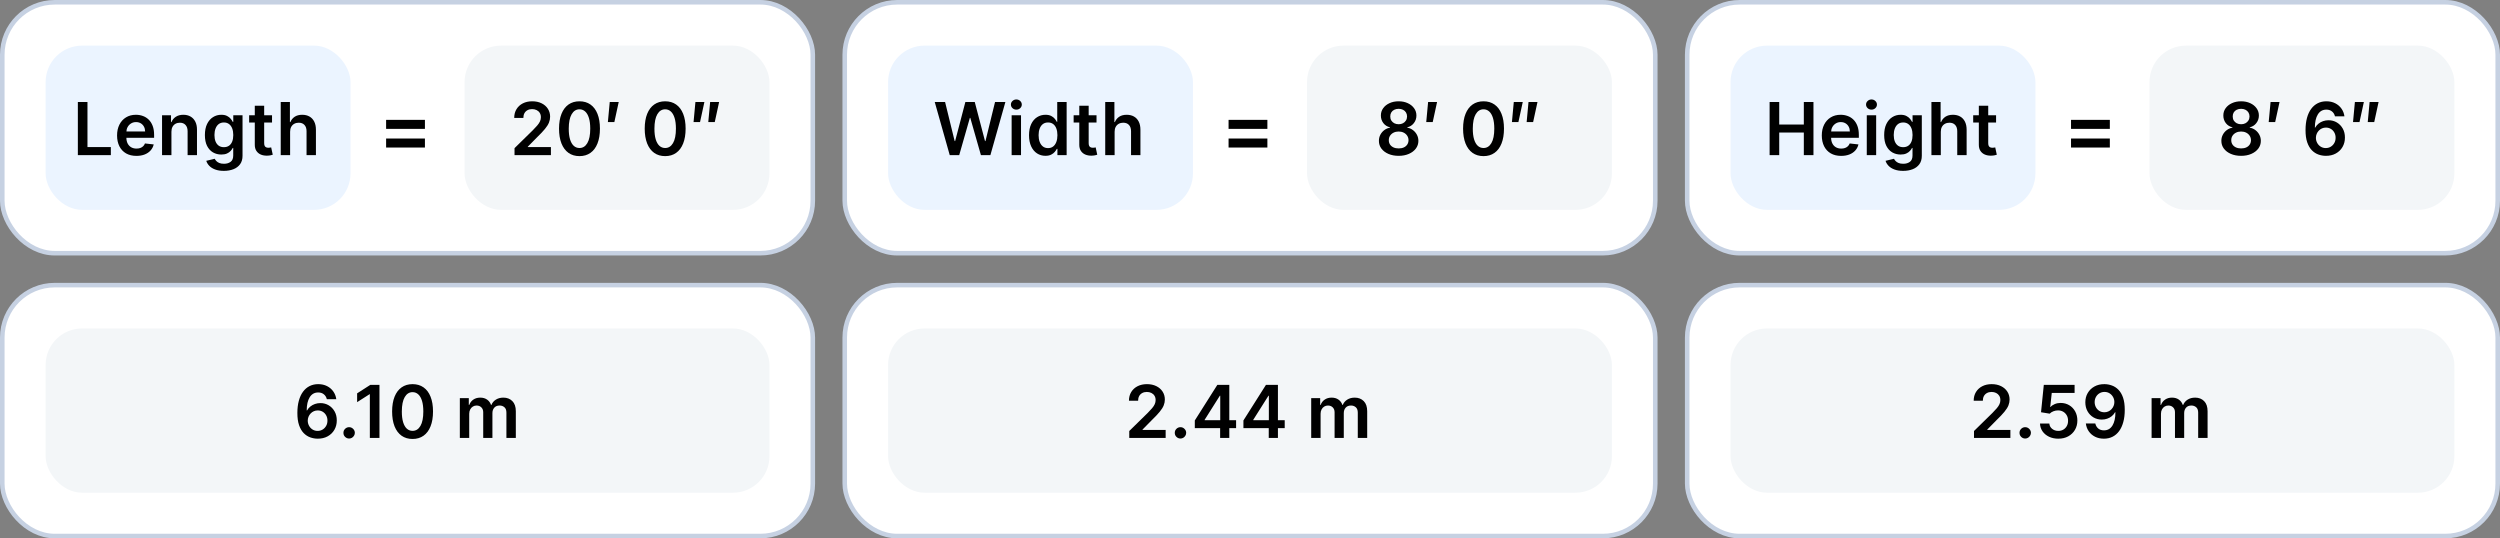 <svg width="548" height="118" viewBox="0 0 548 118" fill="none" xmlns="http://www.w3.org/2000/svg">
<rect x="0" y="0" width="548" height="118" fill="#808080" stroke="none"/>
<rect x="0.5" y="0.5" width="177.667" height="55" rx="11.5" fill="white"/>
<rect x="0.5" y="0.5" width="177.667" height="55" rx="11.5" stroke="#C6D1E2"/>
<rect x="10" y="10" width="66.833" height="36" rx="8" fill="#EBF4FF"/>
<path d="M17.065 34V22.364H19.173V32.233H24.298V34H17.065ZM29.9 34.17C29.025 34.17 28.269 33.989 27.633 33.625C27 33.258 26.514 32.739 26.173 32.068C25.832 31.394 25.661 30.6 25.661 29.688C25.661 28.79 25.832 28.002 26.173 27.324C26.517 26.642 26.998 26.112 27.616 25.733C28.233 25.35 28.959 25.159 29.792 25.159C30.33 25.159 30.837 25.246 31.315 25.421C31.796 25.591 32.22 25.856 32.587 26.216C32.959 26.576 33.25 27.034 33.462 27.591C33.675 28.144 33.781 28.803 33.781 29.568V30.199H26.627V28.812H31.809C31.805 28.419 31.72 28.068 31.553 27.761C31.387 27.451 31.154 27.206 30.855 27.028C30.559 26.85 30.214 26.761 29.82 26.761C29.4 26.761 29.031 26.864 28.712 27.068C28.394 27.269 28.146 27.534 27.968 27.864C27.794 28.189 27.705 28.547 27.701 28.938V30.148C27.701 30.655 27.794 31.091 27.98 31.454C28.165 31.814 28.425 32.091 28.758 32.284C29.091 32.474 29.481 32.568 29.928 32.568C30.228 32.568 30.498 32.526 30.741 32.443C30.983 32.356 31.194 32.229 31.372 32.062C31.55 31.896 31.684 31.689 31.775 31.443L33.695 31.659C33.574 32.167 33.343 32.61 33.002 32.989C32.665 33.364 32.233 33.655 31.707 33.864C31.18 34.068 30.578 34.17 29.9 34.17ZM37.578 28.886V34H35.521V25.273H37.487V26.756H37.589C37.79 26.267 38.11 25.879 38.549 25.591C38.992 25.303 39.54 25.159 40.191 25.159C40.793 25.159 41.318 25.288 41.765 25.546C42.216 25.803 42.564 26.176 42.81 26.665C43.06 27.153 43.184 27.746 43.18 28.443V34H41.123V28.761C41.123 28.178 40.971 27.722 40.668 27.392C40.369 27.062 39.954 26.898 39.424 26.898C39.064 26.898 38.744 26.977 38.464 27.136C38.187 27.292 37.969 27.517 37.81 27.812C37.655 28.108 37.578 28.466 37.578 28.886ZM49.066 37.455C48.328 37.455 47.693 37.354 47.163 37.153C46.632 36.956 46.206 36.691 45.884 36.358C45.562 36.025 45.339 35.655 45.214 35.25L47.066 34.801C47.15 34.972 47.271 35.14 47.43 35.307C47.589 35.477 47.803 35.617 48.072 35.727C48.344 35.841 48.687 35.898 49.1 35.898C49.684 35.898 50.166 35.756 50.549 35.472C50.932 35.191 51.123 34.729 51.123 34.085V32.432H51.021C50.915 32.644 50.759 32.862 50.555 33.085C50.354 33.309 50.087 33.496 49.754 33.648C49.424 33.799 49.009 33.875 48.509 33.875C47.839 33.875 47.231 33.718 46.685 33.403C46.144 33.085 45.712 32.612 45.39 31.983C45.072 31.35 44.913 30.559 44.913 29.608C44.913 28.65 45.072 27.841 45.39 27.182C45.712 26.519 46.146 26.017 46.691 25.676C47.237 25.331 47.844 25.159 48.515 25.159C49.026 25.159 49.447 25.246 49.776 25.421C50.11 25.591 50.375 25.797 50.572 26.04C50.769 26.278 50.918 26.504 51.021 26.716H51.134V25.273H53.163V34.142C53.163 34.888 52.985 35.506 52.629 35.994C52.273 36.483 51.786 36.849 51.168 37.091C50.551 37.333 49.85 37.455 49.066 37.455ZM49.083 32.261C49.519 32.261 49.89 32.155 50.197 31.943C50.504 31.731 50.737 31.426 50.896 31.028C51.055 30.631 51.134 30.153 51.134 29.597C51.134 29.047 51.055 28.566 50.896 28.153C50.74 27.741 50.509 27.421 50.203 27.193C49.9 26.962 49.526 26.847 49.083 26.847C48.625 26.847 48.242 26.966 47.935 27.204C47.629 27.443 47.398 27.771 47.242 28.188C47.087 28.6 47.009 29.07 47.009 29.597C47.009 30.131 47.087 30.599 47.242 31C47.401 31.398 47.634 31.708 47.941 31.932C48.252 32.151 48.632 32.261 49.083 32.261ZM59.629 25.273V26.864H54.612V25.273H59.629ZM55.85 23.182H57.907V31.375C57.907 31.651 57.949 31.864 58.032 32.011C58.119 32.155 58.233 32.254 58.373 32.307C58.513 32.36 58.668 32.386 58.839 32.386C58.968 32.386 59.085 32.377 59.191 32.358C59.301 32.339 59.384 32.322 59.441 32.307L59.788 33.915C59.678 33.953 59.521 33.994 59.316 34.04C59.115 34.085 58.869 34.112 58.578 34.119C58.062 34.135 57.598 34.057 57.185 33.886C56.773 33.712 56.445 33.443 56.203 33.08C55.964 32.716 55.846 32.261 55.85 31.716V23.182ZM63.593 28.886V34H61.536V22.364H63.548V26.756H63.65C63.855 26.263 64.171 25.875 64.599 25.591C65.031 25.303 65.58 25.159 66.246 25.159C66.853 25.159 67.381 25.286 67.832 25.54C68.282 25.794 68.631 26.165 68.877 26.653C69.127 27.142 69.252 27.739 69.252 28.443V34H67.195V28.761C67.195 28.174 67.044 27.718 66.741 27.392C66.442 27.062 66.021 26.898 65.48 26.898C65.116 26.898 64.79 26.977 64.502 27.136C64.218 27.292 63.995 27.517 63.832 27.812C63.673 28.108 63.593 28.466 63.593 28.886Z" fill="black"/>
<path d="M84.636 28.249V26.273H93.143V28.249H84.636ZM84.636 32.34V30.364H93.143V32.34H84.636Z" fill="black"/>
<rect x="101.833" y="10" width="66.833" height="36" rx="8" fill="#F3F6F8"/>
<path d="M112.784 34V32.477L116.824 28.517C117.21 28.127 117.532 27.78 117.79 27.477C118.047 27.174 118.241 26.881 118.369 26.597C118.498 26.312 118.562 26.009 118.562 25.688C118.562 25.32 118.479 25.006 118.312 24.744C118.146 24.479 117.917 24.275 117.625 24.131C117.333 23.987 117.002 23.915 116.631 23.915C116.248 23.915 115.913 23.994 115.625 24.153C115.337 24.309 115.114 24.53 114.955 24.818C114.799 25.106 114.722 25.449 114.722 25.847H112.716C112.716 25.108 112.884 24.466 113.222 23.921C113.559 23.375 114.023 22.953 114.614 22.653C115.208 22.354 115.89 22.204 116.659 22.204C117.439 22.204 118.125 22.35 118.716 22.642C119.307 22.934 119.765 23.333 120.091 23.841C120.42 24.349 120.585 24.928 120.585 25.579C120.585 26.015 120.502 26.443 120.335 26.864C120.169 27.284 119.875 27.75 119.455 28.261C119.038 28.773 118.453 29.392 117.699 30.119L115.693 32.159V32.239H120.761V34H112.784ZM127.023 34.222C126.087 34.222 125.284 33.985 124.614 33.511C123.947 33.034 123.434 32.347 123.074 31.449C122.718 30.547 122.54 29.462 122.54 28.193C122.544 26.924 122.723 25.845 123.08 24.954C123.439 24.061 123.953 23.379 124.619 22.909C125.29 22.439 126.091 22.204 127.023 22.204C127.955 22.204 128.756 22.439 129.426 22.909C130.097 23.379 130.61 24.061 130.966 24.954C131.326 25.849 131.506 26.928 131.506 28.193C131.506 29.466 131.326 30.553 130.966 31.454C130.61 32.352 130.097 33.038 129.426 33.511C128.759 33.985 127.958 34.222 127.023 34.222ZM127.023 32.443C127.75 32.443 128.324 32.085 128.744 31.369C129.169 30.65 129.381 29.591 129.381 28.193C129.381 27.269 129.284 26.492 129.091 25.864C128.898 25.235 128.625 24.761 128.273 24.443C127.92 24.121 127.504 23.96 127.023 23.96C126.299 23.96 125.727 24.32 125.307 25.04C124.886 25.756 124.674 26.807 124.67 28.193C124.667 29.121 124.759 29.901 124.949 30.534C125.142 31.167 125.415 31.644 125.767 31.966C126.119 32.284 126.538 32.443 127.023 32.443ZM133.246 26.761L133.655 22.364H135.621L134.666 26.761H133.246ZM145.804 34.222C144.868 34.222 144.065 33.985 143.395 33.511C142.728 33.034 142.215 32.347 141.855 31.449C141.499 30.547 141.321 29.462 141.321 28.193C141.325 26.924 141.505 25.845 141.861 24.954C142.221 24.061 142.734 23.379 143.401 22.909C144.071 22.439 144.872 22.204 145.804 22.204C146.736 22.204 147.537 22.439 148.207 22.909C148.878 23.379 149.391 24.061 149.747 24.954C150.107 25.849 150.287 26.928 150.287 28.193C150.287 29.466 150.107 30.553 149.747 31.454C149.391 32.352 148.878 33.038 148.207 33.511C147.541 33.985 146.74 34.222 145.804 34.222ZM145.804 32.443C146.531 32.443 147.105 32.085 147.526 31.369C147.95 30.65 148.162 29.591 148.162 28.193C148.162 27.269 148.065 26.492 147.872 25.864C147.679 25.235 147.406 24.761 147.054 24.443C146.702 24.121 146.285 23.96 145.804 23.96C145.08 23.96 144.509 24.32 144.088 25.04C143.668 25.756 143.455 26.807 143.452 28.193C143.448 29.121 143.541 29.901 143.73 30.534C143.923 31.167 144.196 31.644 144.548 31.966C144.901 32.284 145.319 32.443 145.804 32.443ZM152.027 26.761L152.436 22.364H154.402L153.447 26.761H152.027ZM155.254 26.761L155.663 22.364H157.629L156.675 26.761H155.254Z" fill="black"/>
<rect x="185.167" y="0.5" width="177.667" height="55" rx="11.5" fill="white"/>
<rect x="185.167" y="0.5" width="177.667" height="55" rx="11.5" stroke="#C6D1E2"/>
<rect x="194.667" y="10" width="66.833" height="36" rx="8" fill="#EBF4FF"/>
<path d="M208.181 34L204.896 22.364H207.164L209.26 30.915H209.368L211.607 22.364H213.669L215.914 30.921H216.016L218.112 22.364H220.379L217.095 34H215.016L212.686 25.835H212.595L210.26 34H208.181ZM221.75 34V25.273H223.807V34H221.75ZM222.784 24.034C222.459 24.034 222.178 23.926 221.943 23.71C221.709 23.491 221.591 23.227 221.591 22.921C221.591 22.61 221.709 22.347 221.943 22.131C222.178 21.911 222.459 21.801 222.784 21.801C223.114 21.801 223.394 21.911 223.625 22.131C223.86 22.347 223.977 22.61 223.977 22.921C223.977 23.227 223.86 23.491 223.625 23.71C223.394 23.926 223.114 24.034 222.784 24.034ZM229.161 34.153C228.475 34.153 227.861 33.977 227.32 33.625C226.778 33.273 226.35 32.761 226.036 32.091C225.721 31.421 225.564 30.606 225.564 29.648C225.564 28.678 225.723 27.86 226.041 27.193C226.363 26.523 226.797 26.017 227.343 25.676C227.888 25.331 228.496 25.159 229.166 25.159C229.678 25.159 230.098 25.246 230.428 25.421C230.757 25.591 231.019 25.797 231.212 26.04C231.405 26.278 231.555 26.504 231.661 26.716H231.746V22.364H233.808V34H231.786V32.625H231.661C231.555 32.837 231.401 33.062 231.2 33.301C231 33.536 230.735 33.737 230.405 33.903C230.075 34.07 229.661 34.153 229.161 34.153ZM229.735 32.466C230.17 32.466 230.541 32.349 230.848 32.114C231.155 31.875 231.388 31.544 231.547 31.119C231.706 30.695 231.786 30.201 231.786 29.636C231.786 29.072 231.706 28.581 231.547 28.165C231.392 27.748 231.161 27.424 230.854 27.193C230.551 26.962 230.178 26.847 229.735 26.847C229.276 26.847 228.894 26.966 228.587 27.204C228.28 27.443 228.049 27.773 227.894 28.193C227.738 28.614 227.661 29.095 227.661 29.636C227.661 30.182 227.738 30.669 227.894 31.097C228.053 31.521 228.286 31.856 228.593 32.102C228.903 32.345 229.284 32.466 229.735 32.466ZM240.358 25.273V26.864H235.341V25.273H240.358ZM236.58 23.182H238.637V31.375C238.637 31.651 238.678 31.864 238.762 32.011C238.849 32.155 238.962 32.254 239.102 32.307C239.243 32.36 239.398 32.386 239.568 32.386C239.697 32.386 239.815 32.377 239.921 32.358C240.03 32.339 240.114 32.322 240.171 32.307L240.517 33.915C240.407 33.953 240.25 33.994 240.046 34.04C239.845 34.085 239.599 34.112 239.307 34.119C238.792 34.135 238.328 34.057 237.915 33.886C237.502 33.712 237.174 33.443 236.932 33.08C236.693 32.716 236.576 32.261 236.58 31.716V23.182ZM244.323 28.886V34H242.266V22.364H244.277V26.756H244.379C244.584 26.263 244.9 25.875 245.328 25.591C245.76 25.303 246.309 25.159 246.976 25.159C247.582 25.159 248.11 25.286 248.561 25.54C249.012 25.794 249.36 26.165 249.607 26.653C249.857 27.142 249.982 27.739 249.982 28.443V34H247.925V28.761C247.925 28.174 247.773 27.718 247.47 27.392C247.171 27.062 246.751 26.898 246.209 26.898C245.845 26.898 245.52 26.977 245.232 27.136C244.948 27.292 244.724 27.517 244.561 27.812C244.402 28.108 244.323 28.466 244.323 28.886Z" fill="black"/>
<path d="M269.303 28.249V26.273H277.81V28.249H269.303ZM269.303 32.34V30.364H277.81V32.34H269.303Z" fill="black"/>
<rect x="286.5" y="10" width="66.833" height="36" rx="8" fill="#F3F6F8"/>
<path d="M306.587 34.159C305.743 34.159 304.993 34.017 304.337 33.733C303.686 33.449 303.175 33.061 302.803 32.568C302.436 32.072 302.254 31.509 302.258 30.881C302.254 30.392 302.36 29.943 302.576 29.534C302.792 29.125 303.084 28.784 303.451 28.511C303.822 28.235 304.235 28.059 304.69 27.983V27.903C304.091 27.771 303.606 27.466 303.235 26.989C302.868 26.508 302.686 25.953 302.69 25.324C302.686 24.725 302.853 24.191 303.19 23.722C303.527 23.252 303.989 22.883 304.576 22.614C305.163 22.341 305.834 22.204 306.587 22.204C307.334 22.204 307.998 22.341 308.582 22.614C309.169 22.883 309.631 23.252 309.968 23.722C310.309 24.191 310.479 24.725 310.479 25.324C310.479 25.953 310.292 26.508 309.917 26.989C309.546 27.466 309.067 27.771 308.479 27.903V27.983C308.934 28.059 309.343 28.235 309.707 28.511C310.074 28.784 310.366 29.125 310.582 29.534C310.801 29.943 310.911 30.392 310.911 30.881C310.911 31.509 310.726 32.072 310.354 32.568C309.983 33.061 309.472 33.449 308.82 33.733C308.173 34.017 307.428 34.159 306.587 34.159ZM306.587 32.534C307.023 32.534 307.402 32.46 307.724 32.312C308.046 32.161 308.296 31.949 308.474 31.676C308.652 31.403 308.743 31.089 308.747 30.733C308.743 30.362 308.646 30.034 308.457 29.75C308.271 29.462 308.015 29.237 307.69 29.074C307.368 28.911 307 28.829 306.587 28.829C306.171 28.829 305.8 28.911 305.474 29.074C305.148 29.237 304.89 29.462 304.701 29.75C304.515 30.034 304.425 30.362 304.428 30.733C304.425 31.089 304.512 31.403 304.69 31.676C304.868 31.945 305.118 32.155 305.44 32.307C305.765 32.458 306.148 32.534 306.587 32.534ZM306.587 27.233C306.944 27.233 307.258 27.161 307.531 27.017C307.807 26.873 308.025 26.672 308.184 26.415C308.343 26.157 308.425 25.86 308.428 25.523C308.425 25.189 308.345 24.898 308.19 24.648C308.034 24.394 307.819 24.199 307.542 24.062C307.265 23.922 306.947 23.852 306.587 23.852C306.22 23.852 305.896 23.922 305.616 24.062C305.339 24.199 305.123 24.394 304.968 24.648C304.817 24.898 304.743 25.189 304.747 25.523C304.743 25.86 304.819 26.157 304.974 26.415C305.133 26.669 305.351 26.869 305.627 27.017C305.908 27.161 306.228 27.233 306.587 27.233ZM312.631 26.761L313.041 22.364H315.006L314.052 26.761H312.631ZM325.19 34.222C324.254 34.222 323.451 33.985 322.781 33.511C322.114 33.034 321.601 32.347 321.241 31.449C320.885 30.547 320.707 29.462 320.707 28.193C320.711 26.924 320.89 25.845 321.247 24.954C321.606 24.061 322.12 23.379 322.786 22.909C323.457 22.439 324.258 22.204 325.19 22.204C326.122 22.204 326.923 22.439 327.593 22.909C328.264 23.379 328.777 24.061 329.133 24.954C329.493 25.849 329.673 26.928 329.673 28.193C329.673 29.466 329.493 30.553 329.133 31.454C328.777 32.352 328.264 33.038 327.593 33.511C326.926 33.985 326.125 34.222 325.19 34.222ZM325.19 32.443C325.917 32.443 326.491 32.085 326.911 31.369C327.336 30.65 327.548 29.591 327.548 28.193C327.548 27.269 327.451 26.492 327.258 25.864C327.065 25.235 326.792 24.761 326.44 24.443C326.087 24.121 325.671 23.96 325.19 23.96C324.466 23.96 323.894 24.32 323.474 25.04C323.053 25.756 322.841 26.807 322.837 28.193C322.834 29.121 322.926 29.901 323.116 30.534C323.309 31.167 323.582 31.644 323.934 31.966C324.286 32.284 324.705 32.443 325.19 32.443ZM331.413 26.761L331.822 22.364H333.788L332.833 26.761H331.413ZM334.64 26.761L335.049 22.364H337.015L336.06 26.761H334.64Z" fill="black"/>
<rect x="369.833" y="0.5" width="177.667" height="55" rx="11.5" fill="white"/>
<rect x="369.833" y="0.5" width="177.667" height="55" rx="11.5" stroke="#C6D1E2"/>
<rect x="379.333" y="10" width="66.833" height="36" rx="8" fill="#EBF4FF"/>
<path d="M387.898 34V22.364H390.006V27.29H395.398V22.364H397.511V34H395.398V29.057H390.006V34H387.898ZM403.577 34.17C402.702 34.17 401.946 33.989 401.31 33.625C400.677 33.258 400.19 32.739 399.849 32.068C399.509 31.394 399.338 30.6 399.338 29.688C399.338 28.79 399.509 28.002 399.849 27.324C400.194 26.642 400.675 26.112 401.293 25.733C401.91 25.35 402.635 25.159 403.469 25.159C404.007 25.159 404.514 25.246 404.991 25.421C405.473 25.591 405.897 25.856 406.264 26.216C406.635 26.576 406.927 27.034 407.139 27.591C407.351 28.144 407.457 28.803 407.457 29.568V30.199H400.304V28.812H405.486C405.482 28.419 405.397 28.068 405.23 27.761C405.063 27.451 404.83 27.206 404.531 27.028C404.236 26.85 403.891 26.761 403.497 26.761C403.077 26.761 402.707 26.864 402.389 27.068C402.071 27.269 401.823 27.534 401.645 27.864C401.471 28.189 401.382 28.547 401.378 28.938V30.148C401.378 30.655 401.471 31.091 401.656 31.454C401.842 31.814 402.101 32.091 402.435 32.284C402.768 32.474 403.158 32.568 403.605 32.568C403.904 32.568 404.175 32.526 404.418 32.443C404.66 32.356 404.87 32.229 405.048 32.062C405.226 31.896 405.361 31.689 405.452 31.443L407.372 31.659C407.251 32.167 407.02 32.61 406.679 32.989C406.342 33.364 405.91 33.655 405.384 33.864C404.857 34.068 404.255 34.17 403.577 34.17ZM409.197 34V25.273H411.254V34H409.197ZM410.232 24.034C409.906 24.034 409.625 23.926 409.391 23.71C409.156 23.491 409.038 23.227 409.038 22.921C409.038 22.61 409.156 22.347 409.391 22.131C409.625 21.911 409.906 21.801 410.232 21.801C410.561 21.801 410.841 21.911 411.072 22.131C411.307 22.347 411.425 22.61 411.425 22.921C411.425 23.227 411.307 23.491 411.072 23.71C410.841 23.926 410.561 24.034 410.232 24.034ZM417.165 37.455C416.426 37.455 415.792 37.354 415.261 37.153C414.731 36.956 414.305 36.691 413.983 36.358C413.661 36.025 413.438 35.655 413.312 35.25L415.165 34.801C415.248 34.972 415.369 35.14 415.528 35.307C415.688 35.477 415.902 35.617 416.17 35.727C416.443 35.841 416.786 35.898 417.199 35.898C417.782 35.898 418.265 35.756 418.648 35.472C419.03 35.191 419.222 34.729 419.222 34.085V32.432H419.119C419.013 32.644 418.858 32.862 418.653 33.085C418.453 33.309 418.186 33.496 417.852 33.648C417.523 33.799 417.108 33.875 416.608 33.875C415.938 33.875 415.33 33.718 414.784 33.403C414.242 33.085 413.811 32.612 413.489 31.983C413.17 31.35 413.011 30.559 413.011 29.608C413.011 28.65 413.17 27.841 413.489 27.182C413.811 26.519 414.244 26.017 414.79 25.676C415.335 25.331 415.943 25.159 416.614 25.159C417.125 25.159 417.545 25.246 417.875 25.421C418.208 25.591 418.473 25.797 418.67 26.04C418.867 26.278 419.017 26.504 419.119 26.716H419.233V25.273H421.261V34.142C421.261 34.888 421.083 35.506 420.727 35.994C420.371 36.483 419.884 36.849 419.267 37.091C418.65 37.333 417.949 37.455 417.165 37.455ZM417.182 32.261C417.617 32.261 417.989 32.155 418.295 31.943C418.602 31.731 418.835 31.426 418.994 31.028C419.153 30.631 419.233 30.153 419.233 29.597C419.233 29.047 419.153 28.566 418.994 28.153C418.839 27.741 418.608 27.421 418.301 27.193C417.998 26.962 417.625 26.847 417.182 26.847C416.723 26.847 416.341 26.966 416.034 27.204C415.727 27.443 415.496 27.771 415.341 28.188C415.186 28.6 415.108 29.07 415.108 29.597C415.108 30.131 415.186 30.599 415.341 31C415.5 31.398 415.733 31.708 416.04 31.932C416.35 32.151 416.731 32.261 417.182 32.261ZM425.426 28.886V34H423.369V22.364H425.381V26.756H425.483C425.688 26.263 426.004 25.875 426.432 25.591C426.864 25.303 427.413 25.159 428.08 25.159C428.686 25.159 429.214 25.286 429.665 25.54C430.116 25.794 430.464 26.165 430.71 26.653C430.96 27.142 431.085 27.739 431.085 28.443V34H429.028V28.761C429.028 28.174 428.877 27.718 428.574 27.392C428.275 27.062 427.854 26.898 427.312 26.898C426.949 26.898 426.623 26.977 426.335 27.136C426.051 27.292 425.828 27.517 425.665 27.812C425.506 28.108 425.426 28.466 425.426 28.886ZM437.54 25.273V26.864H432.523V25.273H437.54ZM433.761 23.182H435.818V31.375C435.818 31.651 435.86 31.864 435.943 32.011C436.03 32.155 436.144 32.254 436.284 32.307C436.424 32.36 436.58 32.386 436.75 32.386C436.879 32.386 436.996 32.377 437.102 32.358C437.212 32.339 437.295 32.322 437.352 32.307L437.699 33.915C437.589 33.953 437.432 33.994 437.227 34.04C437.027 34.085 436.78 34.112 436.489 34.119C435.973 34.135 435.509 34.057 435.097 33.886C434.684 33.712 434.356 33.443 434.114 33.08C433.875 32.716 433.758 32.261 433.761 31.716V23.182Z" fill="black"/>
<path d="M453.969 28.249V26.273H462.476V28.249H453.969ZM453.969 32.34V30.364H462.476V32.34H453.969Z" fill="black"/>
<rect x="471.166" y="10" width="66.833" height="36" rx="8" fill="#F3F6F8"/>
<path d="M491.253 34.159C490.409 34.159 489.659 34.017 489.003 33.733C488.352 33.449 487.841 33.061 487.469 32.568C487.102 32.072 486.92 31.509 486.924 30.881C486.92 30.392 487.026 29.943 487.242 29.534C487.458 29.125 487.75 28.784 488.117 28.511C488.488 28.235 488.901 28.059 489.356 27.983V27.903C488.757 27.771 488.272 27.466 487.901 26.989C487.534 26.508 487.352 25.953 487.356 25.324C487.352 24.725 487.519 24.191 487.856 23.722C488.193 23.252 488.655 22.883 489.242 22.614C489.829 22.341 490.5 22.204 491.253 22.204C492 22.204 492.664 22.341 493.248 22.614C493.835 22.883 494.297 23.252 494.634 23.722C494.975 24.191 495.146 24.725 495.146 25.324C495.146 25.953 494.958 26.508 494.583 26.989C494.212 27.466 493.733 27.771 493.146 27.903V27.983C493.6 28.059 494.009 28.235 494.373 28.511C494.74 28.784 495.032 29.125 495.248 29.534C495.467 29.943 495.577 30.392 495.577 30.881C495.577 31.509 495.392 32.072 495.021 32.568C494.649 33.061 494.138 33.449 493.486 33.733C492.839 34.017 492.094 34.159 491.253 34.159ZM491.253 32.534C491.689 32.534 492.068 32.46 492.39 32.312C492.712 32.161 492.962 31.949 493.14 31.676C493.318 31.403 493.409 31.089 493.413 30.733C493.409 30.362 493.312 30.034 493.123 29.75C492.937 29.462 492.681 29.237 492.356 29.074C492.034 28.911 491.666 28.829 491.253 28.829C490.837 28.829 490.466 28.911 490.14 29.074C489.814 29.237 489.556 29.462 489.367 29.75C489.181 30.034 489.091 30.362 489.094 30.733C489.091 31.089 489.178 31.403 489.356 31.676C489.534 31.945 489.784 32.155 490.106 32.307C490.431 32.458 490.814 32.534 491.253 32.534ZM491.253 27.233C491.61 27.233 491.924 27.161 492.197 27.017C492.473 26.873 492.691 26.672 492.85 26.415C493.009 26.157 493.091 25.86 493.094 25.523C493.091 25.189 493.011 24.898 492.856 24.648C492.7 24.394 492.485 24.199 492.208 24.062C491.931 23.922 491.613 23.852 491.253 23.852C490.886 23.852 490.562 23.922 490.282 24.062C490.005 24.199 489.789 24.394 489.634 24.648C489.483 24.898 489.409 25.189 489.413 25.523C489.409 25.86 489.485 26.157 489.64 26.415C489.799 26.669 490.017 26.869 490.293 27.017C490.574 27.161 490.894 27.233 491.253 27.233ZM497.297 26.761L497.707 22.364H499.672L498.718 26.761H497.297ZM509.816 34.159C509.259 34.155 508.716 34.059 508.185 33.869C507.655 33.676 507.178 33.364 506.753 32.932C506.329 32.496 505.992 31.919 505.742 31.199C505.492 30.475 505.369 29.579 505.373 28.511C505.373 27.515 505.479 26.627 505.691 25.847C505.903 25.066 506.208 24.407 506.606 23.869C507.003 23.328 507.483 22.915 508.043 22.631C508.608 22.347 509.238 22.204 509.935 22.204C510.666 22.204 511.314 22.349 511.878 22.636C512.447 22.924 512.905 23.318 513.253 23.818C513.602 24.314 513.818 24.875 513.901 25.5H511.827C511.721 25.053 511.503 24.697 511.174 24.432C510.848 24.163 510.435 24.028 509.935 24.028C509.128 24.028 508.507 24.379 508.072 25.079C507.64 25.78 507.422 26.742 507.418 27.966H507.498C507.683 27.633 507.924 27.347 508.219 27.108C508.515 26.869 508.848 26.686 509.219 26.557C509.594 26.424 509.99 26.358 510.407 26.358C511.089 26.358 511.7 26.521 512.242 26.847C512.788 27.172 513.219 27.621 513.538 28.193C513.856 28.761 514.013 29.413 514.009 30.148C514.013 30.913 513.839 31.6 513.486 32.21C513.134 32.816 512.644 33.294 512.015 33.642C511.386 33.99 510.653 34.163 509.816 34.159ZM509.805 32.455C510.217 32.455 510.587 32.354 510.913 32.153C511.238 31.953 511.496 31.682 511.685 31.341C511.875 31 511.967 30.617 511.964 30.193C511.967 29.776 511.877 29.4 511.691 29.062C511.509 28.725 511.257 28.458 510.935 28.261C510.613 28.064 510.246 27.966 509.833 27.966C509.526 27.966 509.24 28.025 508.975 28.142C508.71 28.259 508.479 28.422 508.282 28.631C508.085 28.835 507.93 29.074 507.816 29.347C507.706 29.616 507.649 29.903 507.646 30.21C507.649 30.616 507.744 30.989 507.93 31.329C508.115 31.671 508.371 31.943 508.697 32.148C509.022 32.352 509.392 32.455 509.805 32.455ZM515.782 26.761L516.191 22.364H518.157L517.202 26.761H515.782ZM519.009 26.761L519.418 22.364H521.384L520.43 26.761H519.009Z" fill="black"/>
<rect x="0.5" y="62.5" width="177.667" height="55" rx="11.5" fill="white"/>
<rect x="0.5" y="62.5" width="177.667" height="55" rx="11.5" stroke="#C6D1E2"/>
<rect x="10" y="72" width="158.667" height="36" rx="8" fill="#F3F6F8"/>
<path d="M69.629 96.159C69.072 96.155 68.528 96.059 67.998 95.869C67.468 95.676 66.99 95.364 66.566 94.932C66.142 94.496 65.805 93.919 65.555 93.199C65.305 92.475 65.181 91.579 65.185 90.511C65.185 89.515 65.291 88.627 65.504 87.847C65.716 87.066 66.02 86.407 66.418 85.869C66.816 85.328 67.295 84.915 67.856 84.631C68.42 84.347 69.051 84.204 69.748 84.204C70.479 84.204 71.127 84.349 71.691 84.636C72.259 84.924 72.718 85.318 73.066 85.818C73.414 86.314 73.63 86.875 73.714 87.5H71.64C71.534 87.053 71.316 86.697 70.986 86.432C70.661 86.163 70.248 86.028 69.748 86.028C68.941 86.028 68.32 86.379 67.884 87.079C67.452 87.78 67.234 88.742 67.231 89.966H67.31C67.496 89.633 67.736 89.347 68.032 89.108C68.327 88.869 68.661 88.686 69.032 88.557C69.407 88.424 69.803 88.358 70.219 88.358C70.901 88.358 71.513 88.521 72.055 88.847C72.6 89.172 73.032 89.621 73.35 90.193C73.668 90.761 73.825 91.413 73.822 92.148C73.825 92.913 73.651 93.6 73.299 94.21C72.947 94.816 72.456 95.294 71.827 95.642C71.198 95.99 70.466 96.163 69.629 96.159ZM69.617 94.454C70.03 94.454 70.399 94.354 70.725 94.153C71.051 93.953 71.308 93.682 71.498 93.341C71.687 93 71.78 92.617 71.776 92.193C71.78 91.776 71.689 91.4 71.504 91.062C71.322 90.725 71.07 90.458 70.748 90.261C70.426 90.064 70.058 89.966 69.645 89.966C69.339 89.966 69.053 90.025 68.788 90.142C68.522 90.26 68.291 90.422 68.094 90.631C67.897 90.835 67.742 91.074 67.629 91.347C67.519 91.615 67.462 91.903 67.458 92.21C67.462 92.615 67.556 92.989 67.742 93.329C67.928 93.671 68.183 93.943 68.509 94.148C68.835 94.352 69.204 94.454 69.617 94.454ZM76.532 96.125C76.187 96.125 75.892 96.004 75.645 95.761C75.399 95.519 75.278 95.224 75.282 94.875C75.278 94.534 75.399 94.242 75.645 94C75.892 93.758 76.187 93.636 76.532 93.636C76.865 93.636 77.155 93.758 77.401 94C77.651 94.242 77.778 94.534 77.782 94.875C77.778 95.106 77.718 95.316 77.6 95.506C77.486 95.695 77.335 95.847 77.145 95.96C76.96 96.07 76.755 96.125 76.532 96.125ZM83.178 84.364V96H81.07V86.415H81.002L78.281 88.153V86.222L81.172 84.364H83.178ZM90.434 96.222C89.498 96.222 88.695 95.985 88.025 95.511C87.358 95.034 86.845 94.347 86.485 93.449C86.129 92.547 85.951 91.462 85.951 90.193C85.955 88.924 86.135 87.845 86.491 86.954C86.85 86.061 87.364 85.379 88.031 84.909C88.701 84.439 89.502 84.204 90.434 84.204C91.366 84.204 92.167 84.439 92.837 84.909C93.508 85.379 94.021 86.061 94.377 86.954C94.737 87.849 94.917 88.928 94.917 90.193C94.917 91.466 94.737 92.553 94.377 93.454C94.021 94.352 93.508 95.038 92.837 95.511C92.171 95.985 91.37 96.222 90.434 96.222ZM90.434 94.443C91.161 94.443 91.735 94.085 92.156 93.369C92.58 92.65 92.792 91.591 92.792 90.193C92.792 89.269 92.695 88.492 92.502 87.864C92.309 87.235 92.036 86.761 91.684 86.443C91.332 86.121 90.915 85.96 90.434 85.96C89.71 85.96 89.138 86.32 88.718 87.04C88.297 87.756 88.085 88.807 88.082 90.193C88.078 91.121 88.171 91.901 88.36 92.534C88.553 93.167 88.826 93.644 89.178 93.966C89.531 94.284 89.949 94.443 90.434 94.443ZM100.796 96V87.273H102.762V88.756H102.864C103.046 88.256 103.347 87.865 103.768 87.585C104.188 87.301 104.69 87.159 105.273 87.159C105.864 87.159 106.362 87.303 106.768 87.591C107.177 87.875 107.465 88.263 107.631 88.756H107.722C107.915 88.271 108.241 87.885 108.699 87.597C109.162 87.305 109.709 87.159 110.342 87.159C111.145 87.159 111.8 87.413 112.307 87.921C112.815 88.428 113.069 89.169 113.069 90.142V96H111.006V90.46C111.006 89.919 110.862 89.523 110.574 89.273C110.287 89.019 109.934 88.892 109.518 88.892C109.021 88.892 108.633 89.047 108.353 89.358C108.076 89.665 107.938 90.064 107.938 90.557V96H105.921V90.375C105.921 89.924 105.785 89.564 105.512 89.296C105.243 89.026 104.891 88.892 104.455 88.892C104.16 88.892 103.891 88.968 103.648 89.119C103.406 89.267 103.213 89.477 103.069 89.75C102.925 90.019 102.853 90.333 102.853 90.693V96H100.796Z" fill="black"/>
<rect x="185.167" y="62.5" width="177.667" height="55" rx="11.5" fill="white"/>
<rect x="185.167" y="62.5" width="177.667" height="55" rx="11.5" stroke="#C6D1E2"/>
<rect x="194.667" y="72" width="158.667" height="36" rx="8" fill="#F3F6F8"/>
<path d="M247.534 96V94.477L251.574 90.517C251.96 90.127 252.282 89.78 252.54 89.477C252.797 89.174 252.991 88.881 253.119 88.597C253.248 88.312 253.312 88.01 253.312 87.688C253.312 87.32 253.229 87.006 253.062 86.744C252.896 86.479 252.667 86.275 252.375 86.131C252.083 85.987 251.752 85.915 251.381 85.915C250.998 85.915 250.663 85.994 250.375 86.153C250.087 86.309 249.864 86.53 249.705 86.818C249.549 87.106 249.472 87.449 249.472 87.847H247.466C247.466 87.108 247.634 86.466 247.972 85.921C248.309 85.375 248.773 84.953 249.364 84.653C249.958 84.354 250.64 84.204 251.409 84.204C252.189 84.204 252.875 84.35 253.466 84.642C254.057 84.934 254.515 85.333 254.841 85.841C255.17 86.349 255.335 86.928 255.335 87.579C255.335 88.015 255.252 88.443 255.085 88.864C254.919 89.284 254.625 89.75 254.205 90.261C253.788 90.773 253.203 91.392 252.449 92.119L250.443 94.159V94.239H255.511V96H247.534ZM258.761 96.125C258.417 96.125 258.121 96.004 257.875 95.761C257.629 95.519 257.508 95.224 257.511 94.875C257.508 94.534 257.629 94.242 257.875 94C258.121 93.758 258.417 93.636 258.761 93.636C259.095 93.636 259.384 93.758 259.631 94C259.881 94.242 260.008 94.534 260.011 94.875C260.008 95.106 259.947 95.316 259.83 95.506C259.716 95.695 259.564 95.847 259.375 95.96C259.189 96.07 258.985 96.125 258.761 96.125ZM261.902 93.841V92.165L266.839 84.364H268.237V86.75H267.385L264.061 92.017V92.108H270.953V93.841H261.902ZM267.453 96V93.329L267.476 92.579V84.364H269.464V96H267.453ZM272.558 93.841V92.165L277.496 84.364H278.893V86.75H278.041L274.717 92.017V92.108H281.609V93.841H272.558ZM278.109 96V93.329L278.132 92.579V84.364H280.121V96H278.109ZM287.416 96V87.273H289.382V88.756H289.484C289.666 88.256 289.967 87.865 290.388 87.585C290.808 87.301 291.31 87.159 291.893 87.159C292.484 87.159 292.982 87.303 293.388 87.591C293.797 87.875 294.085 88.263 294.251 88.756H294.342C294.536 88.271 294.861 87.885 295.32 87.597C295.782 87.305 296.329 87.159 296.962 87.159C297.765 87.159 298.42 87.413 298.928 87.921C299.435 88.428 299.689 89.169 299.689 90.142V96H297.626V90.46C297.626 89.919 297.482 89.523 297.195 89.273C296.907 89.019 296.554 88.892 296.138 88.892C295.642 88.892 295.253 89.047 294.973 89.358C294.696 89.665 294.558 90.064 294.558 90.557V96H292.541V90.375C292.541 89.924 292.405 89.564 292.132 89.296C291.863 89.026 291.511 88.892 291.075 88.892C290.78 88.892 290.511 88.968 290.268 89.119C290.026 89.267 289.833 89.477 289.689 89.75C289.545 90.019 289.473 90.333 289.473 90.693V96H287.416Z" fill="black"/>
<rect x="369.833" y="62.5" width="177.667" height="55" rx="11.5" fill="white"/>
<rect x="369.833" y="62.5" width="177.667" height="55" rx="11.5" stroke="#C6D1E2"/>
<rect x="379.333" y="72" width="158.667" height="36" rx="8" fill="#F3F6F8"/>
<path d="M432.7 96V94.477L436.74 90.517C437.126 90.127 437.448 89.78 437.706 89.477C437.963 89.174 438.157 88.881 438.285 88.597C438.414 88.312 438.479 88.01 438.479 87.688C438.479 87.32 438.395 87.006 438.229 86.744C438.062 86.479 437.833 86.275 437.541 86.131C437.249 85.987 436.918 85.915 436.547 85.915C436.164 85.915 435.829 85.994 435.541 86.153C435.253 86.309 435.03 86.53 434.871 86.818C434.715 87.106 434.638 87.449 434.638 87.847H432.632C432.632 87.108 432.8 86.466 433.138 85.921C433.475 85.375 433.939 84.953 434.53 84.653C435.124 84.354 435.806 84.204 436.575 84.204C437.355 84.204 438.041 84.35 438.632 84.642C439.223 84.934 439.681 85.333 440.007 85.841C440.336 86.349 440.501 86.928 440.501 87.579C440.501 88.015 440.418 88.443 440.251 88.864C440.085 89.284 439.791 89.75 439.371 90.261C438.954 90.773 438.369 91.392 437.615 92.119L435.609 94.159V94.239H440.677V96H432.7ZM443.927 96.125C443.583 96.125 443.287 96.004 443.041 95.761C442.795 95.519 442.674 95.224 442.677 94.875C442.674 94.534 442.795 94.242 443.041 94C443.287 93.758 443.583 93.636 443.927 93.636C444.261 93.636 444.55 93.758 444.797 94C445.047 94.242 445.174 94.534 445.177 94.875C445.174 95.106 445.113 95.316 444.996 95.506C444.882 95.695 444.73 95.847 444.541 95.96C444.355 96.07 444.151 96.125 443.927 96.125ZM451.183 96.159C450.425 96.159 449.747 96.017 449.149 95.733C448.55 95.445 448.075 95.051 447.723 94.551C447.374 94.051 447.189 93.479 447.166 92.835H449.211C449.249 93.312 449.456 93.703 449.831 94.006C450.206 94.305 450.657 94.454 451.183 94.454C451.596 94.454 451.963 94.36 452.285 94.171C452.607 93.981 452.861 93.718 453.047 93.381C453.232 93.044 453.323 92.659 453.319 92.227C453.323 91.788 453.23 91.398 453.041 91.057C452.852 90.716 452.592 90.449 452.263 90.256C451.933 90.059 451.554 89.96 451.126 89.96C450.778 89.956 450.435 90.021 450.098 90.153C449.761 90.286 449.494 90.46 449.297 90.676L447.393 90.364L448.001 84.364H454.751V86.125H449.746L449.41 89.21H449.479C449.694 88.956 449.999 88.746 450.393 88.579C450.787 88.409 451.219 88.324 451.689 88.324C452.393 88.324 453.022 88.49 453.575 88.824C454.128 89.153 454.564 89.608 454.882 90.188C455.2 90.767 455.359 91.43 455.359 92.176C455.359 92.945 455.181 93.631 454.825 94.233C454.473 94.831 453.982 95.303 453.354 95.648C452.729 95.989 452.005 96.159 451.183 96.159ZM461.302 84.204C461.859 84.208 462.401 84.307 462.927 84.5C463.458 84.689 463.935 85 464.359 85.432C464.783 85.86 465.121 86.434 465.371 87.153C465.621 87.873 465.746 88.763 465.746 89.824C465.749 90.824 465.643 91.718 465.427 92.506C465.215 93.29 464.91 93.953 464.513 94.494C464.115 95.036 463.636 95.449 463.075 95.733C462.515 96.017 461.884 96.159 461.183 96.159C460.448 96.159 459.797 96.015 459.229 95.727C458.664 95.439 458.208 95.046 457.859 94.546C457.511 94.046 457.297 93.474 457.217 92.829H459.291C459.397 93.292 459.613 93.659 459.939 93.932C460.268 94.201 460.683 94.335 461.183 94.335C461.99 94.335 462.611 93.985 463.047 93.284C463.482 92.583 463.7 91.61 463.7 90.364H463.621C463.435 90.697 463.194 90.985 462.899 91.227C462.604 91.466 462.268 91.65 461.893 91.778C461.522 91.907 461.128 91.972 460.711 91.972C460.03 91.972 459.416 91.809 458.871 91.483C458.329 91.157 457.899 90.71 457.581 90.142C457.266 89.574 457.107 88.924 457.104 88.193C457.104 87.436 457.278 86.756 457.626 86.153C457.979 85.547 458.469 85.07 459.098 84.722C459.727 84.369 460.461 84.197 461.302 84.204ZM461.308 85.909C460.899 85.909 460.53 86.01 460.2 86.21C459.874 86.407 459.617 86.676 459.427 87.017C459.242 87.354 459.149 87.731 459.149 88.148C459.153 88.561 459.246 88.936 459.427 89.273C459.613 89.61 459.865 89.877 460.183 90.074C460.505 90.271 460.872 90.369 461.285 90.369C461.592 90.369 461.878 90.311 462.143 90.193C462.408 90.076 462.64 89.913 462.836 89.704C463.037 89.492 463.193 89.252 463.302 88.983C463.416 88.714 463.471 88.43 463.467 88.131C463.467 87.733 463.372 87.365 463.183 87.028C462.997 86.691 462.742 86.421 462.416 86.216C462.094 86.011 461.725 85.909 461.308 85.909ZM471.629 96V87.273H473.595V88.756H473.697C473.879 88.256 474.18 87.865 474.601 87.585C475.021 87.301 475.523 87.159 476.106 87.159C476.697 87.159 477.195 87.303 477.601 87.591C478.01 87.875 478.298 88.263 478.464 88.756H478.555C478.748 88.271 479.074 87.885 479.532 87.597C479.995 87.305 480.542 87.159 481.175 87.159C481.978 87.159 482.633 87.413 483.14 87.921C483.648 88.428 483.902 89.169 483.902 90.142V96H481.839V90.46C481.839 89.919 481.695 89.523 481.407 89.273C481.12 89.019 480.767 88.892 480.351 88.892C479.854 88.892 479.466 89.047 479.186 89.358C478.909 89.665 478.771 90.064 478.771 90.557V96H476.754V90.375C476.754 89.924 476.618 89.564 476.345 89.296C476.076 89.026 475.724 88.892 475.288 88.892C474.993 88.892 474.724 88.968 474.481 89.119C474.239 89.267 474.046 89.477 473.902 89.75C473.758 90.019 473.686 90.333 473.686 90.693V96H471.629Z" fill="black"/>
</svg>
